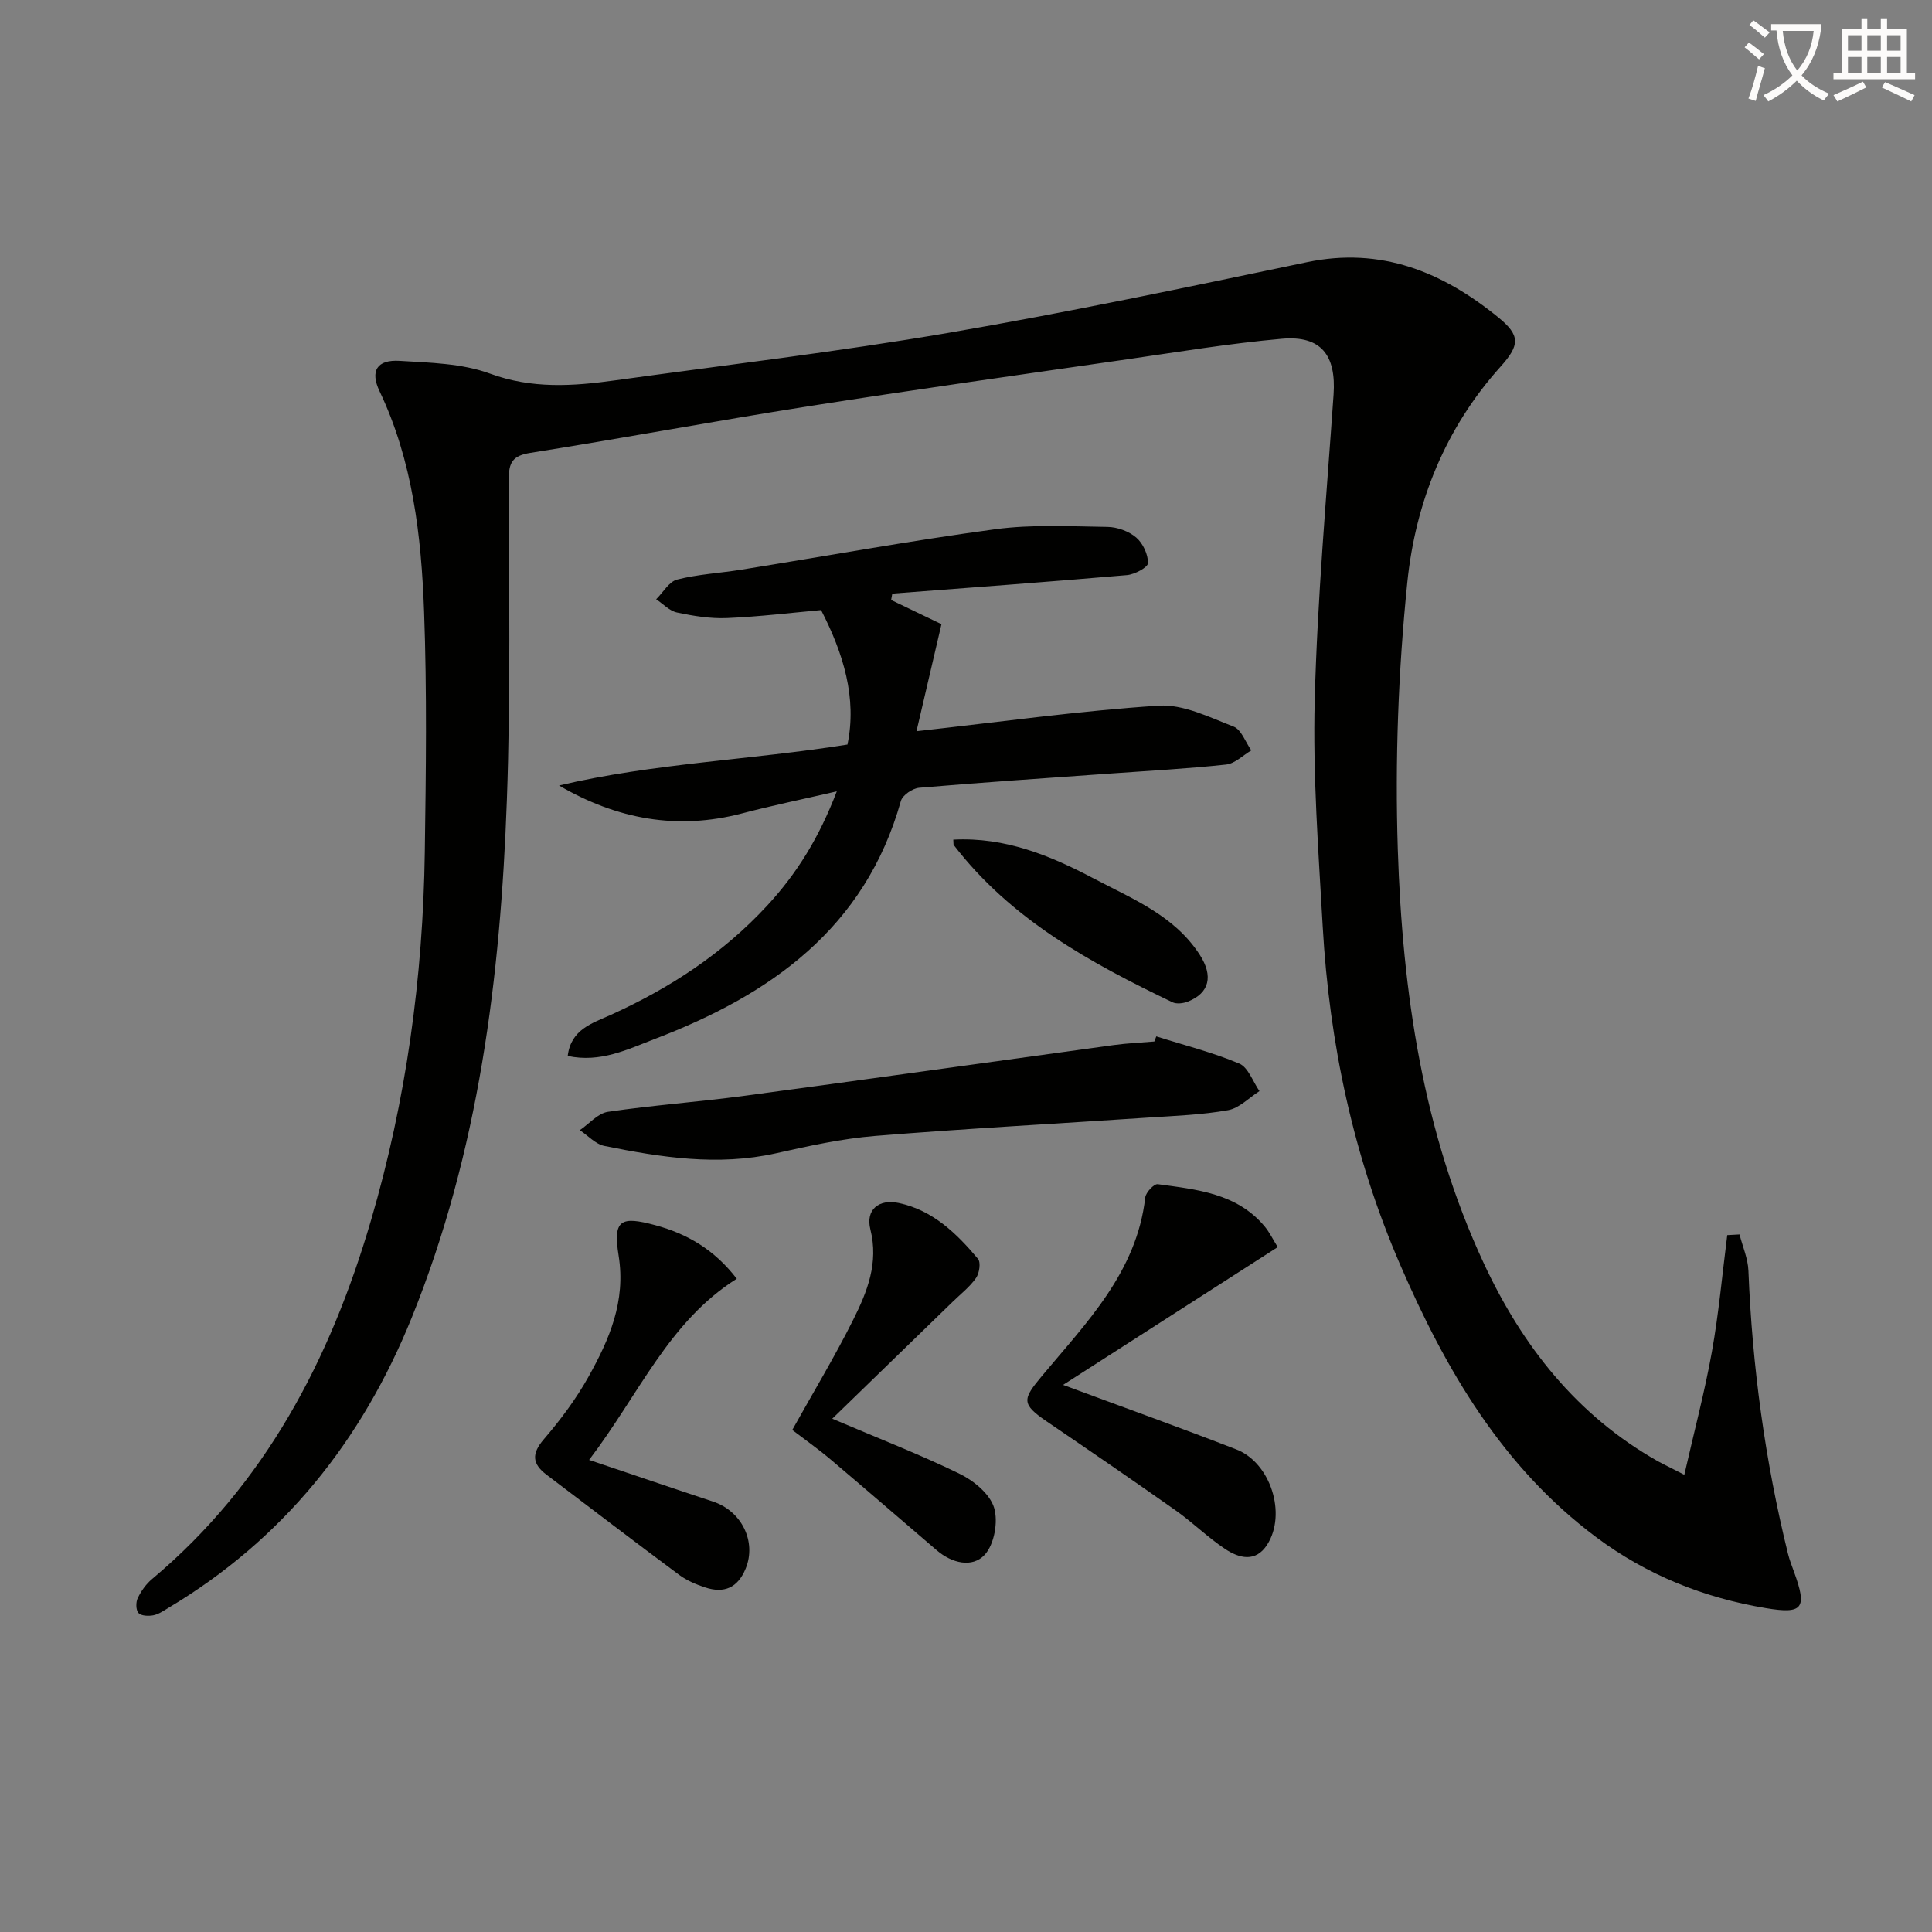 <svg enable-background="new 0 0 400 400" viewBox="0 0 400 400" xmlns="http://www.w3.org/2000/svg"><rect x="0" y="0" width="400" height="400" fill="#808080" stroke="none"/><path d="m362.1 8.8c1.1.8 2.1 1.6 3.1 2.4l-1 1.1c-1.3-1.1-2.3-2-3-2.5zm1.9 4.8c.5.2.9.4 1.4.5-.6 2.3-1.3 4.5-1.9 6.8l-1.5-.5c.8-2.1 1.4-4.3 2-6.8zm-1-9.4c1.3.9 2.4 1.8 3.4 2.5l-1 1.1c-1.4-1.2-2.4-2.1-3.2-2.6zm3.7 2.2v-1.4h10.3v1.2c-.5 3.6-1.8 6.8-4 9.4 1.5 1.6 3.4 2.8 5.7 3.8-.3.4-.7.8-1.1 1.4-2.3-1.1-4.1-2.5-5.6-4.1-1.6 1.6-3.6 3.1-5.9 4.3-.3-.5-.7-.9-1-1.3 2.4-1.1 4.4-2.5 6-4.1-1.9-2.5-3-5.6-3.3-9.3h-1.1zm8.8 0h-6.4c.3 3.3 1.3 6 3 8.2 2-2.3 3.1-5.1 3.4-8.2z" fill="#fcfbfa"/><path d="m385.3 3.8h1.3v2.2h2.8v-2.2h1.3v2.2h4.1v9.1h1.7v1.3h-16.9v-1.3h1.7v-9.1h4.1v-2.2zm.4 13.1.7 1.2c-1.8.9-3.8 1.9-6 2.9-.2-.4-.5-.8-.8-1.3 2.3-1 4.3-1.9 6.1-2.8zm-3.1-6.4h2.8v-3.2h-2.8zm0 4.6h2.8v-3.3h-2.8zm4-4.6h2.8v-3.2h-2.8zm0 4.6h2.8v-3.3h-2.8zm3.7 1.9c2.1.9 4.1 1.8 6.1 2.7l-.7 1.3c-2.2-1.1-4.2-2-6.1-2.9zm3.2-9.7h-2.8v3.2h2.8zm-2.8 7.8h2.8v-3.3h-2.8z" fill="#fcfbfa"/><g fill="#010100"><path d="m348.72 305.34c2.07-9.09 4.23-17.22 5.71-25.47 1.43-7.98 2.15-16.09 3.18-24.15.85-.05 1.69-.1 2.54-.14.64 2.5 1.74 4.98 1.84 7.49.79 19.82 3.44 39.36 8.19 58.61.32 1.29.81 2.53 1.26 3.78 2.75 7.54 1.86 8.77-5.86 7.48-12.83-2.14-24.62-6.85-35.09-14.67-19.48-14.55-31.19-34.68-40.62-56.47-9.67-22.36-14.65-45.81-16.02-70.03-.88-15.61-2.06-31.27-1.65-46.86.55-21.09 2.44-42.14 3.9-63.2.57-8.19-2.6-12.29-10.71-11.57-10.74.95-21.41 2.72-32.09 4.26-22.02 3.18-44.05 6.28-66.03 9.73-19.18 3.02-38.27 6.6-57.45 9.63-3.7.58-4.49 2-4.48 5.43.02 22.16.4 44.34-.4 66.48-1.32 36.63-5.8 72.78-19.71 107.17-10.32 25.51-26.62 45.88-50.38 60.06-1 .6-2.02 1.32-3.12 1.53-1 .19-2.52.13-3.06-.48-.55-.62-.57-2.23-.15-3.09.7-1.45 1.71-2.89 2.94-3.92 23.46-19.67 36.92-45.48 45.35-74.27 7.29-24.85 10.77-50.34 11.14-76.21.24-16.62.46-33.27-.15-49.88-.57-15.61-2.35-31.15-9.22-45.59-1.99-4.18-.55-6.57 4.17-6.28 6.27.39 12.88.51 18.66 2.63 8.73 3.21 17.22 2.62 25.93 1.41 23.03-3.19 46.14-5.92 69.04-9.84 24.85-4.26 49.54-9.47 74.22-14.63 15.38-3.22 28.08 2.05 39.58 11.41 4.62 3.76 4.52 5.74.47 10.25-11.44 12.73-17.59 28.09-19.28 44.63-1.87 18.31-2.56 36.87-1.97 55.27.95 29.49 5.17 58.58 17.81 85.73 7.97 17.12 19.26 31.48 36.01 40.95 1.3.71 2.64 1.34 5.5 2.82z"/><path d="m189.75 151.39c17.49-1.94 33.78-4.23 50.15-5.29 5.08-.33 10.48 2.39 15.5 4.33 1.62.63 2.47 3.23 3.67 4.93-1.73 1.02-3.39 2.73-5.21 2.93-7.91.86-15.87 1.28-23.81 1.85-13.25.95-26.51 1.83-39.75 2.96-1.37.12-3.44 1.53-3.78 2.73-7.41 26.38-26.99 40.12-50.95 49.27-5.64 2.16-11.27 4.98-18.03 3.52.65-5.53 5.17-6.8 8.87-8.48 12.27-5.55 23.31-12.76 32.48-22.7 6.02-6.53 10.65-13.89 14.36-23.6-7.27 1.68-13.5 2.96-19.63 4.57-13.36 3.5-25.84 1.24-37.88-5.78 19.56-4.62 39.61-5.27 59.72-8.48 1.99-9.65-.84-18.85-5.46-27.84-6.03.54-12.73 1.36-19.46 1.65-3.44.15-6.98-.43-10.38-1.15-1.56-.33-2.88-1.79-4.31-2.74 1.44-1.41 2.66-3.65 4.35-4.08 4.32-1.1 8.85-1.33 13.28-2.04 17.52-2.82 34.99-6 52.57-8.38 7.64-1.03 15.5-.59 23.25-.48 2.03.03 4.42.9 5.94 2.2 1.39 1.19 2.46 3.49 2.44 5.29-.01.88-2.76 2.36-4.36 2.49-16.18 1.4-32.39 2.59-48.58 3.83-.08.44-.16.88-.24 1.32 3.53 1.7 7.07 3.39 10.42 5.01-1.74 7.48-3.41 14.64-5.17 22.16z"/><path d="m239.4 214.57c5.75 1.82 11.64 3.3 17.18 5.63 1.86.79 2.81 3.74 4.18 5.7-2.16 1.37-4.17 3.53-6.5 3.95-5.37.96-10.89 1.16-16.37 1.52-18.9 1.27-37.81 2.28-56.68 3.81-6.91.56-13.78 2.08-20.57 3.6-12.01 2.68-23.78.85-35.52-1.53-1.83-.37-3.38-2.14-5.07-3.26 1.93-1.32 3.73-3.49 5.81-3.8 9.36-1.38 18.82-2.05 28.21-3.31 25.51-3.42 50.99-7.02 76.49-10.51 2.79-.38 5.62-.5 8.43-.74.13-.35.27-.71.41-1.06z"/><path d="m220.1 286.73c12.96 4.81 24.47 8.93 35.87 13.36 7.1 2.76 10.46 13.35 6.39 19.71-2.4 3.76-5.84 2.81-8.74.88-3.58-2.39-6.69-5.48-10.22-7.97-8.83-6.23-17.75-12.34-26.68-18.41-5.36-3.65-5-4.62-.98-9.44 9.2-11.03 19.62-21.5 21.37-36.94.12-1.05 1.83-2.85 2.58-2.75 8.05 1.1 16.35 1.85 22.12 8.72 1.03 1.22 1.73 2.72 2.73 4.31-14.72 9.44-29.04 18.64-44.44 28.53z"/><path d="m121.97 302.26c9.36 3.15 17.49 5.93 25.64 8.62 5.98 1.98 9.05 8.33 6.77 13.88-1.64 3.99-4.47 5.19-8.38 3.9-1.88-.62-3.8-1.42-5.37-2.59-9.21-6.84-18.32-13.81-27.46-20.73-2.98-2.26-3.17-4.34-.57-7.36 3.45-4.02 6.68-8.34 9.25-12.95 4.3-7.7 7.75-15.6 6.23-25.06-1.19-7.42.37-8.26 7.58-6.31 6.59 1.78 12.2 5.02 16.88 11.09-14.08 8.86-20.16 23.83-30.57 37.51z"/><path d="m172.31 293.73c9.67 4.12 18.2 7.42 26.4 11.42 2.91 1.42 6.23 4.16 7.1 6.99.89 2.89.05 7.61-1.94 9.76-2.57 2.77-6.8 1.75-9.93-.93-7.33-6.28-14.62-12.59-21.99-18.82-2.52-2.13-5.23-4.04-7.92-6.09 4.37-7.84 8.82-15.2 12.64-22.86 2.88-5.77 5.28-11.72 3.53-18.67-1.02-4.07 1.73-6.35 5.89-5.46 7.05 1.5 11.97 6.3 16.39 11.56.62.74.29 2.99-.41 3.97-1.31 1.87-3.2 3.33-4.86 4.95-8.18 7.94-16.37 15.88-24.9 24.18z"/><path d="m197.37 173.84c10.72-.57 20.07 3.3 29.03 8.02 8.02 4.23 16.73 7.67 21.99 15.81 2.84 4.39 2.02 7.92-2.43 9.69-.96.38-2.36.56-3.23.14-17.01-8.17-33.46-17.14-45.27-32.55-.08-.1-.03-.29-.09-1.11z"/></g></svg>
